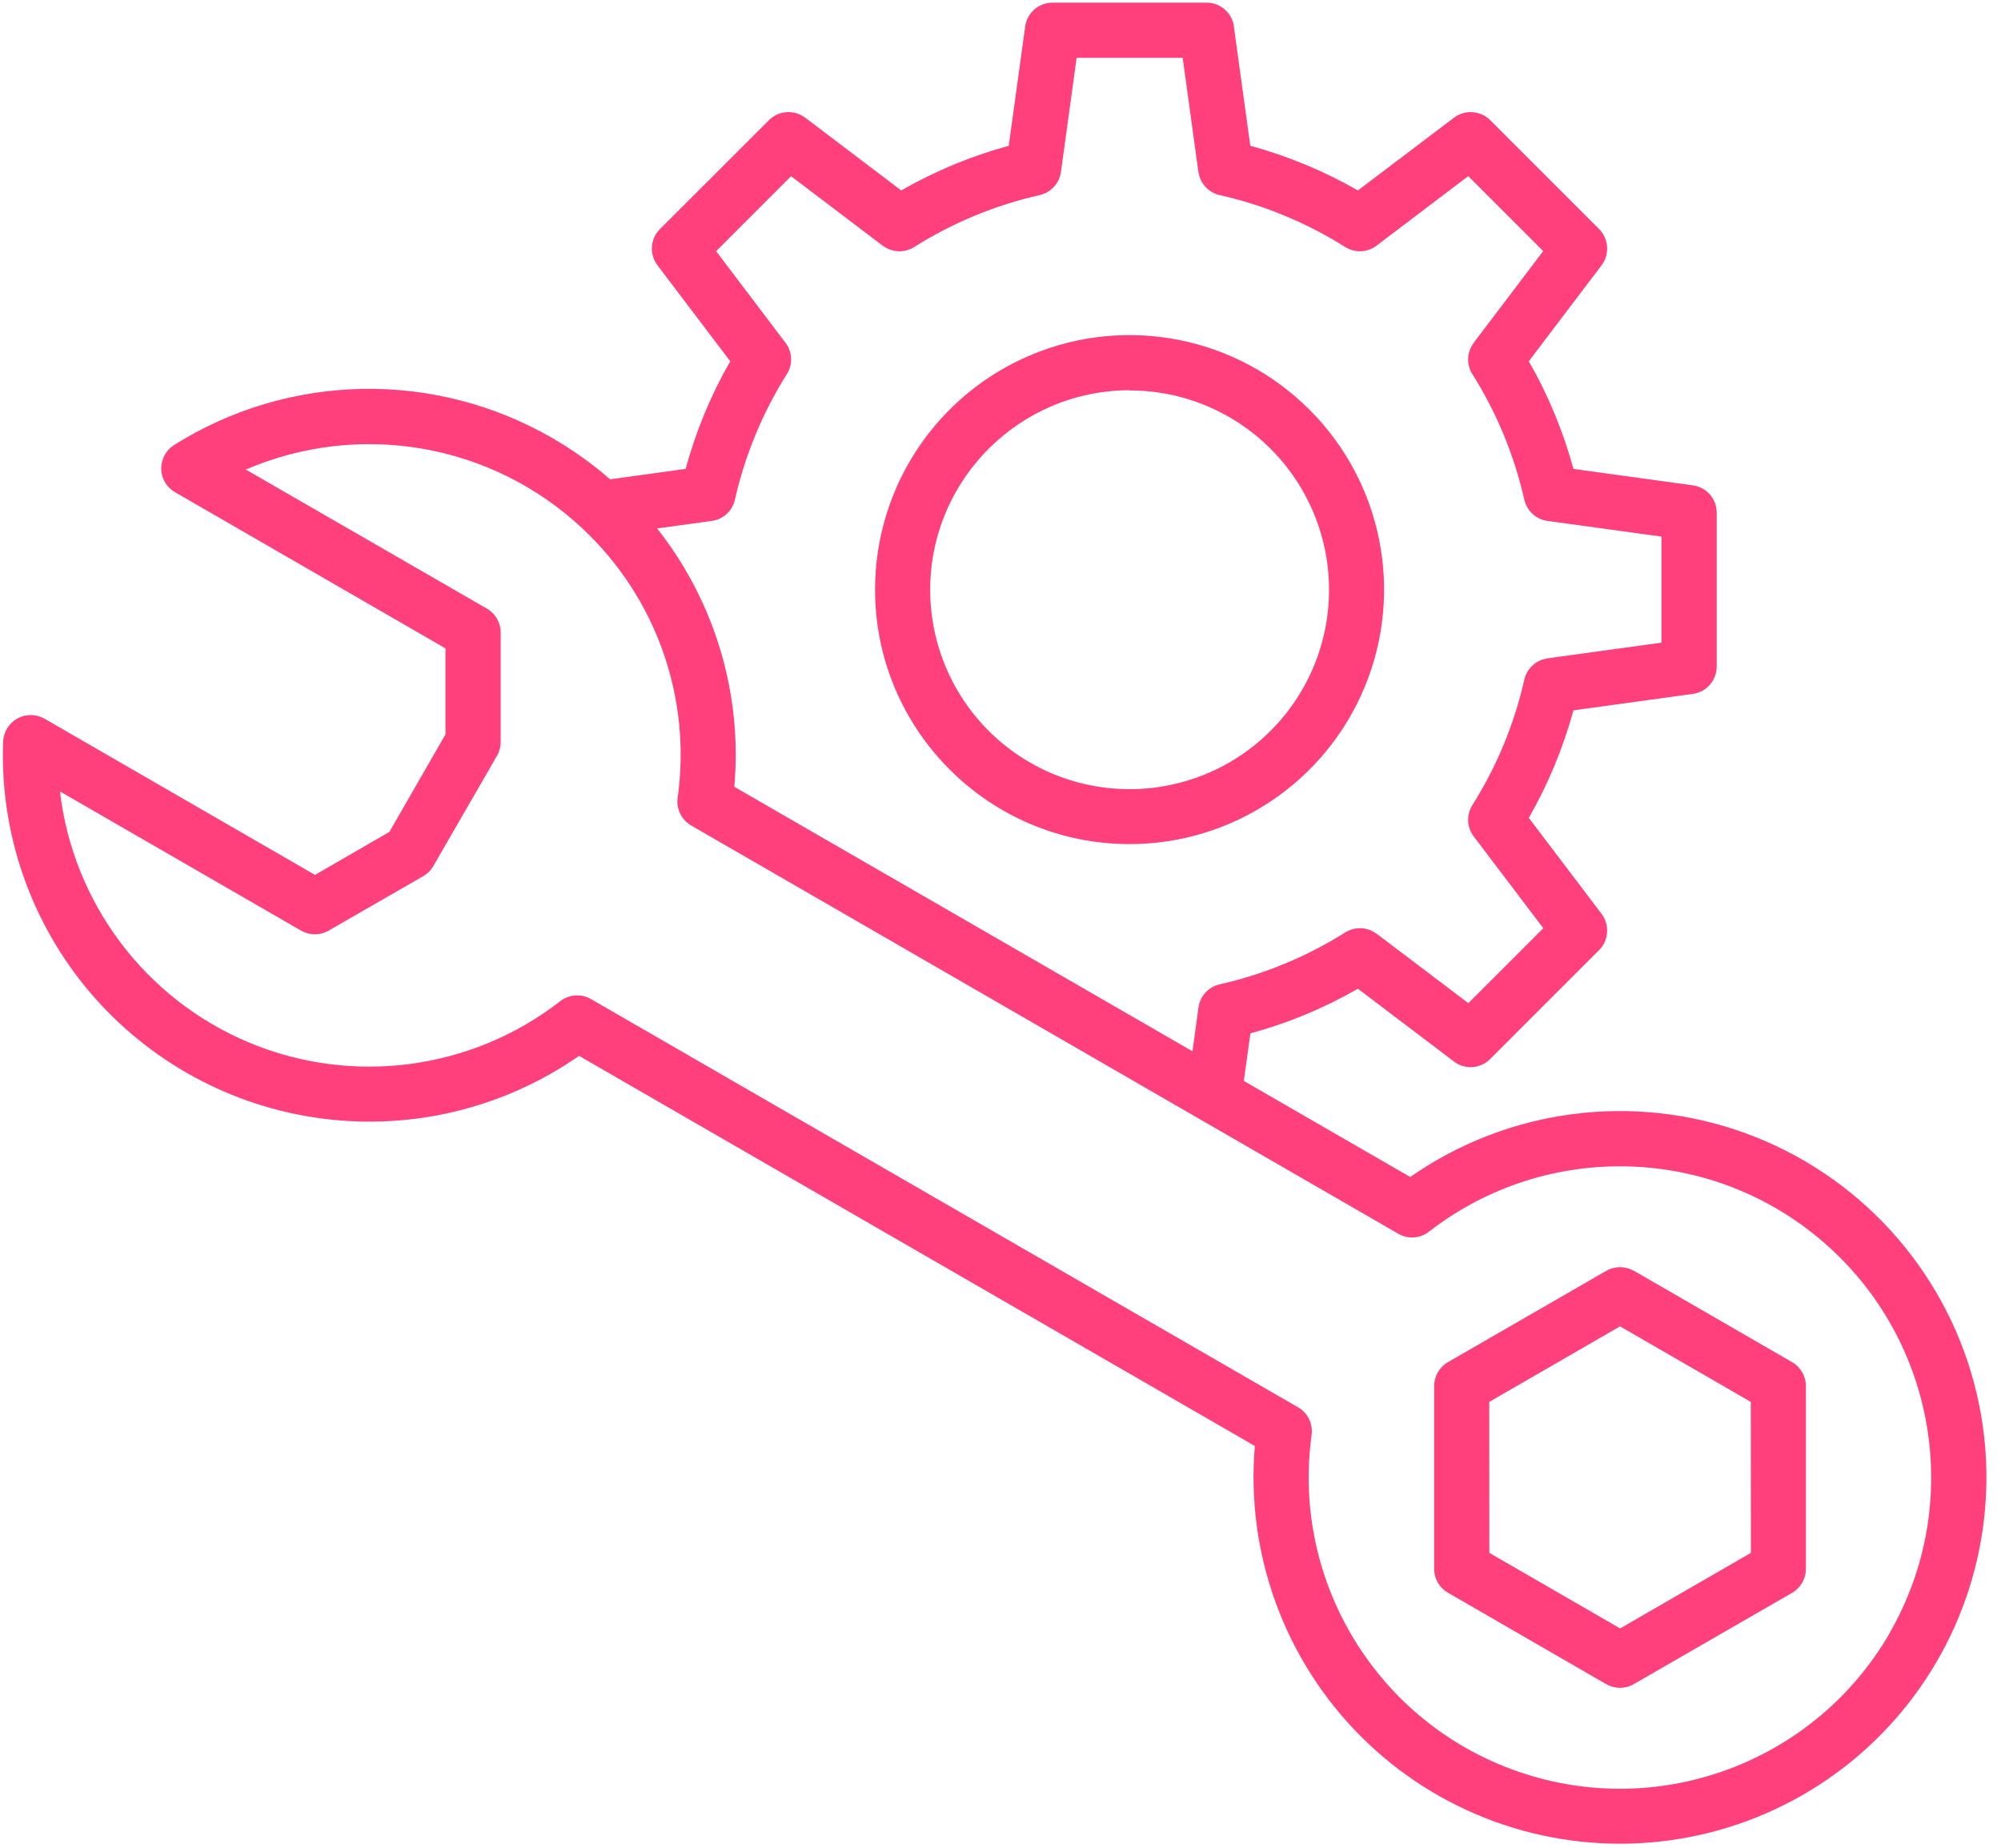 <?xml version="1.0" encoding="UTF-8"?> <svg xmlns="http://www.w3.org/2000/svg" width="131" height="121" viewBox="0 0 131 121" fill="none"><path d="M129.229 90.523C127.206 82.971 121.626 76.877 114.276 74.194C106.927 71.518 98.734 72.583 92.324 77.06L81.429 70.77L81.861 67.656H81.854C84.321 66.99 86.686 66.007 88.899 64.733L95.19 69.501C95.906 70.047 96.915 69.977 97.555 69.337L104.689 62.203C105.323 61.569 105.393 60.56 104.854 59.837L100.085 53.547V53.553C101.353 51.34 102.336 48.969 103.009 46.508L110.827 45.43C111.721 45.31 112.387 44.542 112.387 43.642V33.559C112.387 32.659 111.721 31.898 110.827 31.777L103.009 30.699C102.336 28.233 101.36 25.867 100.085 23.654L104.854 17.364C105.393 16.647 105.323 15.639 104.689 14.998L97.555 7.865C96.915 7.231 95.906 7.161 95.19 7.706L88.899 12.468C86.686 11.2 84.321 10.217 81.854 9.545L80.776 1.726H80.783C80.656 0.839 79.895 0.173 78.994 0.173H68.905C68.005 0.173 67.244 0.839 67.117 1.726L66.039 9.545C63.579 10.217 61.213 11.2 59 12.468L52.71 7.7V7.706C51.993 7.161 50.979 7.231 50.345 7.865L43.205 14.999C42.564 15.633 42.501 16.647 43.04 17.364L47.808 23.654C46.534 25.867 45.557 28.233 44.885 30.699L39.932 31.384L39.939 31.378C38.766 30.357 37.497 29.456 36.153 28.677C32.38 26.495 28.074 25.379 23.711 25.461C19.349 25.544 15.087 26.812 11.397 29.139C10.864 29.475 10.547 30.065 10.553 30.699C10.566 31.327 10.908 31.904 11.454 32.221L29.165 42.45V48.081L25.493 54.466L20.623 57.282L2.912 47.053C2.36 46.743 1.688 46.736 1.137 47.041C0.585 47.345 0.23 47.922 0.204 48.556C-0.018 54.53 1.999 60.37 5.861 64.936C9.723 69.495 15.145 72.457 21.073 73.231C27.003 74.01 33.002 72.546 37.909 69.128L82.152 94.67C81.55 101.734 84.099 108.697 89.115 113.707C94.131 118.71 101.106 121.24 108.164 120.619C115.221 119.997 121.645 116.288 125.711 110.479C129.775 104.677 131.062 97.372 129.229 90.523ZM46.603 34.105C47.345 34.004 47.947 33.452 48.112 32.716C48.772 29.806 49.92 27.022 51.511 24.498C51.917 23.864 51.879 23.046 51.429 22.45L46.882 16.445L51.79 11.537L57.795 16.09V16.083C58.398 16.54 59.216 16.572 59.85 16.172C62.38 14.581 65.157 13.427 68.068 12.773C68.804 12.602 69.356 12 69.457 11.258L70.484 3.788H77.428L78.455 11.258H78.461C78.563 12 79.115 12.602 79.844 12.773C82.761 13.426 85.538 14.581 88.068 16.172C88.703 16.572 89.521 16.54 90.117 16.083L96.122 11.53L101.03 16.439L96.477 22.444L96.483 22.45C96.027 23.046 95.989 23.864 96.394 24.498C97.986 27.022 99.134 29.806 99.793 32.716C99.958 33.446 100.561 34.004 101.303 34.105L108.773 35.132V42.076L101.303 43.103V43.11C100.561 43.211 99.958 43.763 99.793 44.498C99.134 47.409 97.986 50.187 96.394 52.71C95.989 53.351 96.027 54.169 96.483 54.765L101.036 60.77L96.128 65.678L90.123 61.131L90.117 61.138C89.52 60.681 88.703 60.649 88.068 61.049C85.538 62.641 82.761 63.788 79.85 64.448C79.115 64.613 78.563 65.215 78.461 65.963L78.068 68.83L48.073 51.512C48.612 45.437 46.799 39.381 43.019 34.599L46.603 34.105ZM123.713 106.921C118.836 115.361 108.665 119.172 99.445 116.008C90.225 112.85 84.537 103.598 85.868 93.947C85.964 93.217 85.615 92.501 84.981 92.139L38.689 65.411C38.055 65.043 37.262 65.1 36.679 65.55C30.87 70.059 23.077 71.093 16.291 68.252C9.506 65.404 4.782 59.12 3.925 51.815L19.709 60.928C20.267 61.251 20.958 61.251 21.516 60.928L27.718 57.357C27.991 57.199 28.219 56.971 28.371 56.698L32.537 49.482H32.544C32.696 49.209 32.778 48.898 32.778 48.581V41.416C32.785 40.769 32.436 40.173 31.878 39.849L16.094 30.743C23.552 27.534 32.201 29.044 38.123 34.592L38.142 34.611C42.962 39.126 45.283 45.702 44.363 52.239C44.262 52.962 44.617 53.679 45.251 54.047L78.549 73.274L78.568 73.286L91.543 80.775C92.177 81.143 92.969 81.093 93.546 80.642C101.245 74.669 112.095 74.973 119.437 81.378C126.78 87.776 128.569 98.48 123.705 106.92L123.713 106.921ZM117.327 89.184L106.966 83.198L106.959 83.204C106.401 82.881 105.716 82.881 105.158 83.204L94.79 89.184C94.232 89.508 93.89 90.104 93.89 90.744V102.716C93.89 103.363 94.232 103.953 94.79 104.276L105.152 110.263H105.158C105.716 110.586 106.401 110.586 106.959 110.263L117.327 104.283C117.885 103.959 118.228 103.363 118.228 102.723V90.744C118.228 90.104 117.885 89.508 117.327 89.184ZM114.626 101.67L106.065 106.616L97.504 101.67L97.498 91.784L106.059 86.838L114.619 91.784L114.626 101.67ZM73.946 55.265C80.687 55.265 86.761 51.206 89.343 44.979C91.924 38.752 90.497 31.587 85.728 26.824C80.966 22.055 73.8 20.628 67.572 23.209C61.345 25.79 57.287 31.865 57.287 38.606C57.293 47.8 64.751 55.258 73.946 55.265ZM73.946 25.555V25.562C79.228 25.555 83.99 28.739 86.013 33.615C88.036 38.498 86.92 44.11 83.185 47.845C79.45 51.58 73.832 52.696 68.949 50.673C64.073 48.65 60.896 43.888 60.896 38.606C60.908 31.402 66.742 25.562 73.946 25.549L73.946 25.555Z" fill="#FF407D"></path></svg> 